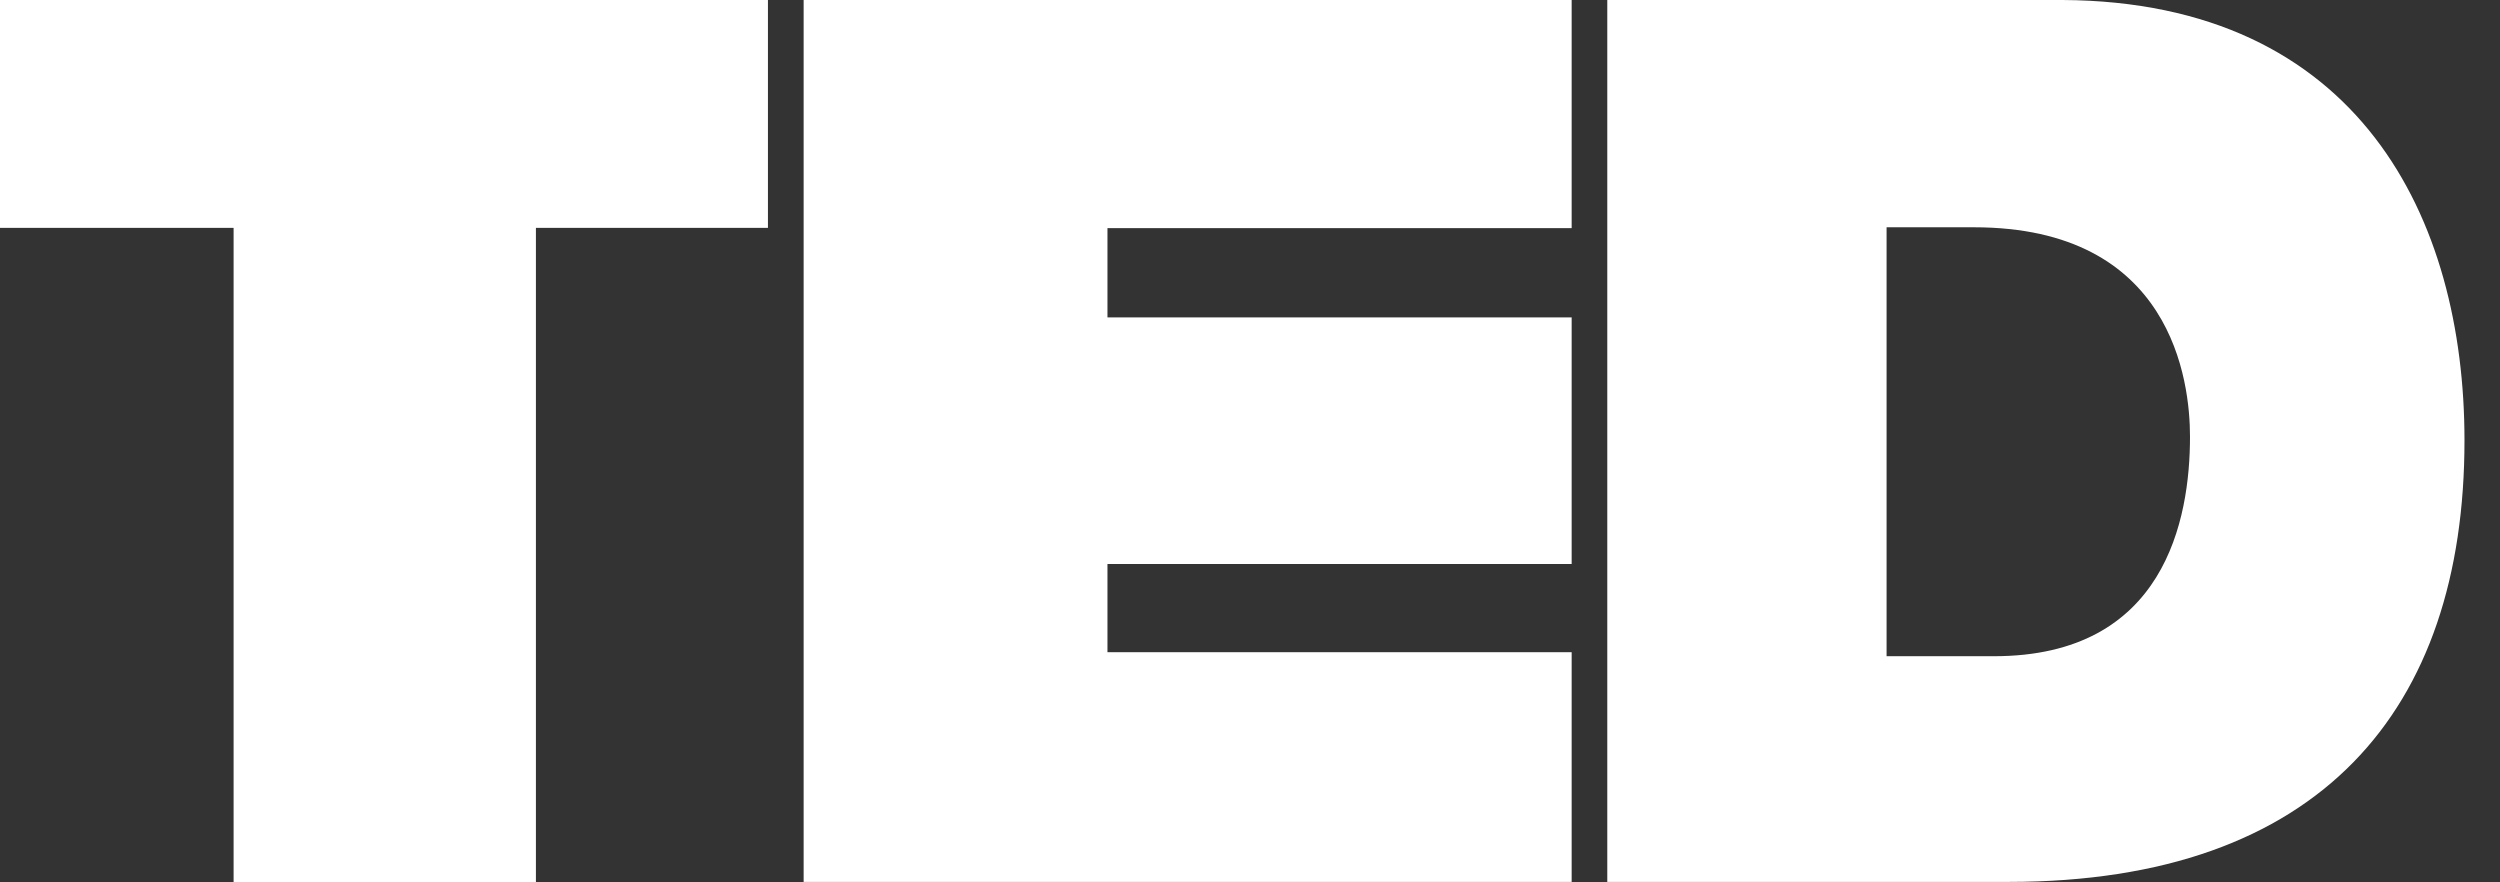 <?xml version="1.0" encoding="UTF-8"?>
<svg width="68px" height="24px" viewBox="0 0 68 24" version="1.1" xmlns="http://www.w3.org/2000/svg" xmlns:xlink="http://www.w3.org/1999/xlink">
    <rect x="0" y="0" width="68" height="24" fill="#333333" stroke="none"/>
    <!-- Generator: Sketch 46 (44423) - http://www.bohemiancoding.com/sketch -->
    <title>ted</title>
    <desc>Created with Sketch.</desc>
    <defs></defs>
    <g id="Web---Homepage" stroke="none" stroke-width="1" fill="none" fill-rule="evenodd">
        <g id="web-homepage" transform="translate(-798, -3494)" fill-rule="nonzero" fill="#FFFFFF">
            <g id="Group-4" transform="translate(156, 3489)">
                <path d="M698.1,5 C706.178,5.047 709.034,10.947 709.034,16.98 C709.034,24.325 705.095,28.984 696.643,28.988 L685.718,28.988 L685.718,5 L698.1,5 Z M696.235,22.849 C700.888,22.849 701.568,19.127 701.568,16.878 C701.568,15.372 701.087,11.182 695.691,11.182 L693.315,11.182 L693.315,22.849 L696.235,22.849 L696.235,22.849 Z M663.859,5 L684.749,5 L684.749,11.206 L672.123,11.206 L672.123,13.633 L684.749,13.633 L684.749,20.341 L672.123,20.341 L672.123,22.739 L684.749,22.739 L684.749,28.988 L663.859,28.988 L663.859,5 Z M648.354,11.198 L642,11.198 L642,5 L662.888,5 L662.888,11.198 L656.577,11.198 L656.577,29 L648.354,29 L648.354,11.198 Z" id="ted"></path>
            </g>
        </g>
    </g>
</svg>